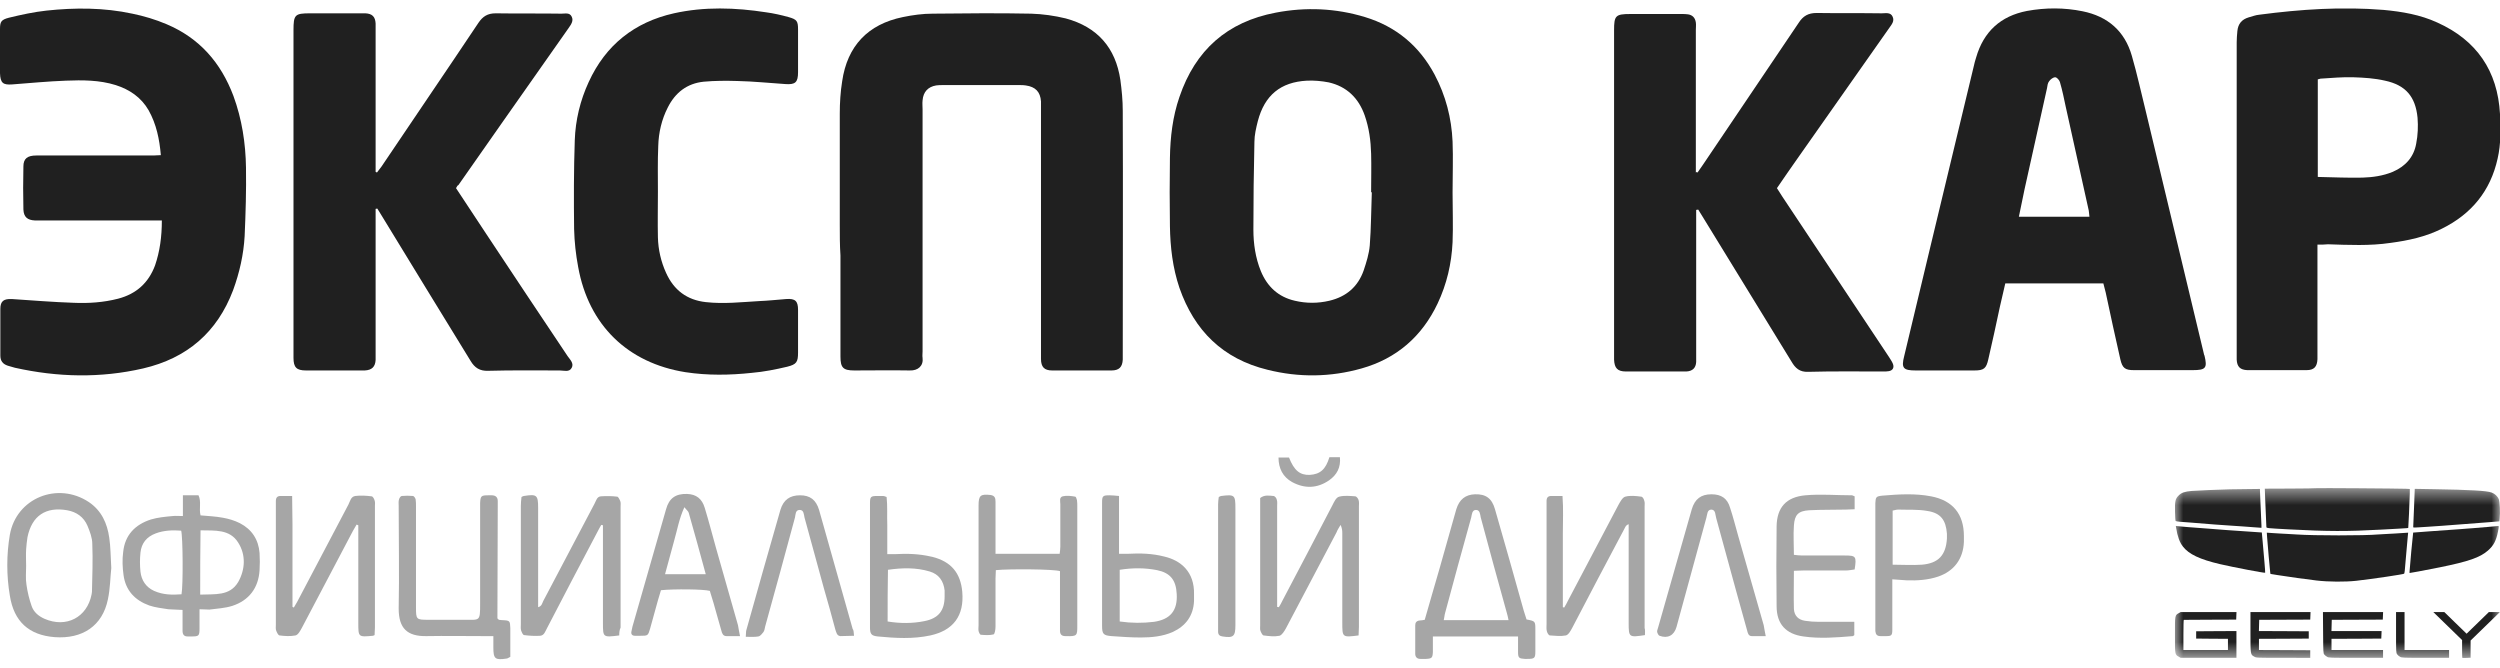 <svg width="146" height="39" viewBox="0 0 146 39" fill="none" xmlns="http://www.w3.org/2000/svg">
    <g clip-path="url(#clip0_4_233)">
        <path d="M84.83 11.246C84.83 12.22 84.869 13.173 84.83 14.147C84.77 15.398 84.493 16.59 83.958 17.722C83.046 19.649 81.56 20.94 79.519 21.516C77.696 22.033 75.853 22.052 74.03 21.596C71.415 20.96 69.75 19.311 68.878 16.808C68.482 15.636 68.343 14.425 68.324 13.213C68.304 11.882 68.304 10.551 68.324 9.22C68.343 8.009 68.482 6.817 68.878 5.665C69.81 2.923 71.672 1.275 74.506 0.738C76.269 0.401 78.013 0.48 79.717 0.997C81.54 1.553 82.888 2.685 83.78 4.354C84.433 5.585 84.77 6.896 84.83 8.267C84.869 9.24 84.83 10.233 84.83 11.246ZM80.114 11.227C80.094 11.227 80.074 11.227 80.074 11.227C80.074 10.472 80.094 9.737 80.074 8.982C80.054 8.227 79.955 7.472 79.698 6.737C79.341 5.724 78.647 5.049 77.597 4.811C77.181 4.731 76.745 4.691 76.329 4.711C74.783 4.791 73.852 5.565 73.456 7.075C73.357 7.472 73.258 7.889 73.258 8.287C73.218 9.995 73.198 11.703 73.198 13.412C73.198 14.226 73.317 15.06 73.634 15.835C74.011 16.749 74.665 17.345 75.616 17.563C76.289 17.722 76.963 17.722 77.637 17.563C78.628 17.325 79.301 16.749 79.638 15.795C79.797 15.319 79.955 14.822 79.995 14.325C80.074 13.312 80.074 12.26 80.114 11.227Z" fill="#202020"/>
        <path d="M49.043 13.114C49.043 10.948 49.043 8.803 49.043 6.638C49.043 6.002 49.083 5.367 49.182 4.751C49.479 2.685 50.688 1.414 52.729 0.997C53.303 0.877 53.898 0.798 54.473 0.798C56.395 0.778 58.317 0.758 60.219 0.798C60.893 0.818 61.586 0.917 62.24 1.076C64.083 1.573 65.153 2.784 65.43 4.671C65.51 5.267 65.569 5.863 65.569 6.479C65.589 11.227 65.569 15.974 65.569 20.722C65.569 20.821 65.569 20.92 65.569 21C65.549 21.437 65.351 21.635 64.915 21.635C63.766 21.635 62.597 21.635 61.448 21.635C60.992 21.635 60.794 21.437 60.794 20.96C60.794 20.841 60.794 20.702 60.794 20.583C60.794 15.855 60.794 11.127 60.794 6.4C60.794 6.241 60.794 6.082 60.794 5.923C60.754 5.367 60.477 5.069 59.902 4.989C59.783 4.969 59.684 4.969 59.565 4.969C58.059 4.969 56.553 4.969 55.047 4.969C54.928 4.969 54.79 4.969 54.671 4.989C54.195 5.069 53.918 5.367 53.878 5.863C53.858 6.042 53.878 6.221 53.878 6.38C53.878 11.088 53.878 15.815 53.878 20.523C53.878 20.642 53.858 20.781 53.878 20.9C53.938 21.357 53.62 21.655 53.125 21.635C52.055 21.616 50.965 21.635 49.895 21.635C49.241 21.635 49.083 21.477 49.083 20.821C49.083 18.854 49.083 16.888 49.083 14.921C49.043 14.325 49.043 13.729 49.043 13.114Z" fill="#202020"/>
        <path d="M122.836 16.55C120.914 16.55 119.031 16.55 117.109 16.55C117.01 17.007 116.891 17.464 116.792 17.921C116.574 18.934 116.356 19.967 116.118 20.98C115.999 21.516 115.861 21.635 115.306 21.635C114.157 21.635 113.027 21.635 111.878 21.635C111.145 21.635 111.026 21.496 111.204 20.801C111.719 18.676 112.215 16.55 112.73 14.425C113.582 10.909 114.414 7.393 115.266 3.877C115.306 3.698 115.346 3.539 115.405 3.36C115.841 1.851 116.832 0.937 118.377 0.639C119.467 0.44 120.557 0.44 121.627 0.659C123.093 0.957 124.084 1.811 124.5 3.261C124.817 4.354 125.055 5.466 125.333 6.578C126.462 11.286 127.591 16.014 128.721 20.722C128.721 20.741 128.741 20.761 128.741 20.761C128.919 21.496 128.82 21.616 128.047 21.616C126.898 21.616 125.768 21.616 124.619 21.616C124.104 21.616 123.945 21.496 123.827 20.98C123.529 19.689 123.252 18.378 122.974 17.087C122.935 16.948 122.895 16.769 122.836 16.55ZM117.902 12.657C119.289 12.657 120.656 12.657 122.023 12.657C122.004 12.518 122.004 12.418 121.984 12.299C121.528 10.273 121.092 8.247 120.636 6.221C120.537 5.744 120.438 5.267 120.299 4.791C120.26 4.671 120.121 4.513 120.022 4.513C119.903 4.513 119.745 4.632 119.665 4.751C119.586 4.85 119.566 5.009 119.546 5.148C119.11 7.115 118.675 9.081 118.239 11.028C118.12 11.584 118.021 12.101 117.902 12.657Z" fill="#202020"/>
        <path d="M99.136 10.075C99.236 9.916 99.355 9.777 99.454 9.618C101.316 6.857 103.179 4.095 105.042 1.334C105.299 0.937 105.596 0.758 106.092 0.758C107.36 0.778 108.628 0.758 109.896 0.778C110.114 0.778 110.412 0.699 110.53 0.977C110.649 1.235 110.471 1.434 110.332 1.632C108.529 4.195 106.746 6.737 104.942 9.3C104.546 9.856 104.17 10.412 103.773 10.988C103.892 11.167 103.991 11.326 104.09 11.485C106.171 14.604 108.232 17.722 110.312 20.841C110.392 20.98 110.491 21.099 110.55 21.258C110.629 21.477 110.53 21.635 110.312 21.675C110.213 21.695 110.094 21.695 109.976 21.695C108.509 21.695 107.063 21.675 105.596 21.715C105.101 21.735 104.843 21.496 104.625 21.119C102.901 18.298 101.158 15.477 99.434 12.657C99.355 12.518 99.255 12.379 99.176 12.24C99.136 12.24 99.097 12.259 99.057 12.259C99.057 12.418 99.057 12.597 99.057 12.756C99.057 15.418 99.057 18.08 99.057 20.761C99.057 20.881 99.057 21.02 99.057 21.139C99.037 21.496 98.839 21.675 98.483 21.695C98.443 21.695 98.423 21.695 98.384 21.695C97.234 21.695 96.105 21.695 94.956 21.695C94.46 21.695 94.282 21.496 94.262 21C94.262 20.9 94.262 20.801 94.262 20.722C94.262 14.405 94.262 8.088 94.262 1.771C94.262 0.917 94.341 0.818 95.213 0.818C96.204 0.818 97.214 0.818 98.205 0.818C98.324 0.818 98.463 0.818 98.582 0.838C98.839 0.877 98.998 1.036 99.037 1.314C99.057 1.453 99.037 1.593 99.037 1.751C99.037 4.354 99.037 6.956 99.037 9.558C99.037 9.737 99.037 9.896 99.037 10.075C99.057 10.035 99.097 10.055 99.136 10.075Z" fill="#202020"/>
        <path d="M26.632 10.988C27.226 11.882 27.801 12.756 28.376 13.63C29.961 16.014 31.546 18.417 33.151 20.801C33.29 21 33.528 21.218 33.389 21.477C33.25 21.755 32.933 21.635 32.695 21.635C31.308 21.635 29.901 21.616 28.514 21.655C28.019 21.675 27.722 21.477 27.484 21.079C25.76 18.259 24.016 15.438 22.292 12.597C22.213 12.458 22.114 12.319 22.035 12.18C21.995 12.18 21.956 12.2 21.936 12.2C21.936 12.359 21.936 12.538 21.936 12.697C21.936 15.338 21.936 18 21.936 20.642C21.936 20.761 21.936 20.9 21.936 21.02C21.916 21.417 21.718 21.616 21.302 21.635C21.262 21.635 21.242 21.635 21.203 21.635C20.093 21.635 18.983 21.635 17.873 21.635C17.319 21.635 17.14 21.457 17.14 20.9C17.14 20.801 17.14 20.702 17.14 20.622C17.14 14.345 17.14 8.048 17.14 1.771C17.14 0.858 17.22 0.778 18.111 0.778C19.082 0.778 20.053 0.778 21.004 0.778C21.123 0.778 21.222 0.778 21.341 0.778C21.738 0.798 21.916 0.977 21.936 1.374C21.936 1.493 21.936 1.632 21.936 1.751C21.936 4.334 21.936 6.916 21.936 9.518C21.936 9.697 21.936 9.856 21.936 10.035C21.956 10.055 21.995 10.055 22.015 10.075C22.094 9.955 22.193 9.856 22.273 9.737C24.155 6.936 26.057 4.155 27.94 1.334C28.197 0.957 28.475 0.778 28.95 0.778C30.238 0.798 31.526 0.778 32.794 0.798C33.013 0.798 33.27 0.719 33.389 0.977C33.508 1.215 33.349 1.434 33.211 1.632C31.942 3.44 30.654 5.267 29.386 7.075C28.514 8.326 27.642 9.558 26.771 10.809C26.711 10.829 26.691 10.889 26.632 10.988Z" fill="#202020"/>
        <path d="M135.339 14.286C135.339 14.504 135.339 14.683 135.339 14.842C135.339 16.769 135.339 18.715 135.339 20.642C135.339 20.761 135.339 20.861 135.339 20.98C135.319 21.417 135.141 21.616 134.705 21.616C133.814 21.616 132.922 21.616 132.05 21.616C131.773 21.616 131.515 21.616 131.238 21.616C130.821 21.596 130.643 21.417 130.623 21C130.623 20.881 130.623 20.781 130.623 20.662C130.623 14.604 130.623 8.545 130.623 2.467C130.623 2.248 130.643 2.03 130.663 1.811C130.703 1.394 130.92 1.136 131.317 1.016C131.535 0.957 131.733 0.877 131.951 0.858C134.368 0.54 136.766 0.381 139.203 0.579C140.273 0.679 141.343 0.858 142.334 1.314C144.633 2.347 145.861 4.135 146 6.658C146.04 7.532 146.059 8.406 145.861 9.26C145.445 11.147 144.336 12.498 142.612 13.352C141.66 13.829 140.65 14.047 139.6 14.186C138.391 14.365 137.162 14.306 135.954 14.266C135.755 14.286 135.597 14.286 135.339 14.286ZM135.359 10.333C136.271 10.353 137.123 10.392 137.975 10.373C138.569 10.353 139.164 10.273 139.738 10.035C140.472 9.717 140.967 9.181 141.106 8.386C141.205 7.889 141.224 7.373 141.185 6.876C141.066 5.645 140.491 4.969 139.283 4.711C138.688 4.572 138.054 4.532 137.44 4.513C136.806 4.493 136.172 4.552 135.537 4.592C135.478 4.592 135.419 4.632 135.359 4.632C135.359 6.539 135.359 8.386 135.359 10.333Z" fill="#202020"/>
        <path d="M9.452 12.875C9.214 12.875 9.056 12.875 8.877 12.875C6.698 12.875 4.498 12.875 2.318 12.875C2.219 12.875 2.12 12.875 2.041 12.875C1.605 12.855 1.387 12.677 1.367 12.24C1.347 11.405 1.347 10.551 1.367 9.717C1.367 9.26 1.605 9.081 2.12 9.081C3.963 9.081 5.806 9.081 7.629 9.081C8.065 9.081 8.521 9.081 8.957 9.081C9.095 9.081 9.234 9.061 9.393 9.061C9.313 8.128 9.135 7.254 8.679 6.439C8.243 5.685 7.569 5.228 6.757 4.969C5.806 4.671 4.815 4.672 3.844 4.711C2.794 4.751 1.764 4.85 0.713 4.93C0.178 4.969 0.02 4.85 0 4.274C0 3.42 0 2.566 0 1.712C0 1.275 0.059 1.156 0.515 1.036C1.248 0.858 1.982 0.699 2.715 0.619C4.379 0.44 6.064 0.44 7.728 0.798C8.402 0.937 9.075 1.136 9.729 1.414C11.652 2.228 12.9 3.658 13.633 5.605C14.128 6.956 14.346 8.366 14.366 9.796C14.386 11.127 14.346 12.458 14.287 13.789C14.227 14.862 13.99 15.915 13.613 16.948C12.682 19.411 10.918 20.92 8.362 21.516C5.865 22.092 3.369 22.033 0.872 21.477C0.733 21.437 0.594 21.397 0.456 21.357C0.159 21.258 0.02 21.079 0.02 20.761C0.02 19.848 0.02 18.954 0.02 18.04C0.02 17.583 0.218 17.444 0.694 17.464C1.902 17.543 3.091 17.643 4.3 17.683C5.172 17.722 6.044 17.663 6.896 17.444C7.966 17.166 8.679 16.511 9.056 15.497C9.333 14.683 9.452 13.829 9.452 12.875Z" fill="#202020"/>
        <path d="M38.422 11.207C38.422 12.101 38.402 12.975 38.422 13.868C38.442 14.584 38.6 15.279 38.898 15.934C39.353 16.948 40.126 17.523 41.216 17.643C42.266 17.762 43.297 17.643 44.347 17.583C44.862 17.563 45.397 17.504 45.912 17.464C46.447 17.424 46.606 17.583 46.606 18.1C46.606 18.934 46.606 19.748 46.606 20.583C46.606 21.139 46.527 21.278 45.972 21.417C45.298 21.576 44.605 21.715 43.911 21.774C42.623 21.913 41.315 21.933 40.027 21.735C36.658 21.198 34.38 18.994 33.766 15.597C33.627 14.862 33.547 14.127 33.528 13.372C33.508 11.644 33.508 9.916 33.567 8.187C33.607 7.015 33.884 5.863 34.38 4.791C35.37 2.625 37.055 1.295 39.353 0.778C41.137 0.381 42.94 0.44 44.743 0.719C45.179 0.778 45.615 0.877 46.051 0.997C46.546 1.136 46.606 1.235 46.606 1.732C46.606 2.566 46.606 3.38 46.606 4.215C46.606 4.811 46.447 4.95 45.873 4.91C44.941 4.85 44.01 4.751 43.079 4.731C42.425 4.711 41.751 4.711 41.097 4.771C40.126 4.87 39.433 5.406 38.997 6.28C38.64 6.976 38.462 7.75 38.442 8.525C38.402 9.419 38.422 10.313 38.422 11.207Z" fill="#202020"/>
        <path d="M11.652 35.58C11.652 35.997 11.652 36.335 11.652 36.692C11.652 37.149 11.612 37.169 11.156 37.169C11.097 37.169 11.037 37.169 10.958 37.169C10.74 37.169 10.661 37.05 10.661 36.831C10.661 36.434 10.661 36.037 10.661 35.62C10.364 35.6 10.086 35.6 9.828 35.58C9.452 35.52 9.075 35.481 8.719 35.361C7.887 35.063 7.332 34.487 7.213 33.574C7.153 33.137 7.134 32.68 7.193 32.243C7.292 31.25 7.887 30.634 8.818 30.336C9.214 30.217 9.65 30.177 10.086 30.137C10.264 30.117 10.423 30.137 10.681 30.137C10.681 29.74 10.681 29.343 10.681 28.925C11.017 28.925 11.295 28.925 11.592 28.925C11.77 29.283 11.612 29.7 11.711 30.098C12.147 30.137 12.603 30.157 13.019 30.236C13.356 30.296 13.693 30.395 14.009 30.554C14.703 30.912 15.099 31.508 15.159 32.302C15.179 32.64 15.179 32.978 15.159 33.296C15.099 34.329 14.544 35.063 13.574 35.381C13.138 35.52 12.682 35.54 12.226 35.6C12.048 35.6 11.889 35.58 11.652 35.58ZM11.691 34.726C12.543 34.686 13.415 34.825 13.91 33.991C14.326 33.256 14.366 32.402 13.91 31.687C13.415 30.892 12.543 30.991 11.711 30.971C11.691 32.243 11.691 33.455 11.691 34.726ZM10.601 34.706C10.7 34.17 10.681 31.349 10.581 30.991C10.086 30.952 9.571 30.971 9.095 31.15C8.56 31.349 8.263 31.726 8.204 32.263C8.164 32.64 8.164 33.017 8.204 33.395C8.263 33.892 8.521 34.289 8.996 34.507C9.531 34.746 10.066 34.746 10.601 34.706Z" fill="#A6A6A6"/>
        <path d="M89.15 36.176C89.665 36.275 89.665 36.275 89.665 36.792C89.665 37.209 89.665 37.626 89.665 38.023C89.665 38.44 89.625 38.48 89.189 38.48C89.15 38.48 89.09 38.48 89.05 38.48C88.714 38.46 88.654 38.421 88.654 38.083C88.654 37.785 88.654 37.487 88.654 37.169C86.99 37.169 85.365 37.169 83.68 37.169C83.68 37.487 83.68 37.785 83.68 38.083C83.661 38.421 83.621 38.46 83.284 38.48C83.165 38.48 83.066 38.48 82.947 38.48C82.749 38.48 82.65 38.361 82.65 38.182C82.65 37.626 82.65 37.07 82.65 36.514C82.65 36.355 82.729 36.255 82.908 36.236C83.007 36.236 83.086 36.216 83.205 36.196C83.502 35.183 83.78 34.17 84.077 33.176C84.394 32.024 84.731 30.892 85.048 29.74C85.226 29.164 85.583 28.886 86.138 28.866C86.772 28.846 87.128 29.104 87.307 29.74C87.881 31.726 88.436 33.693 88.991 35.679C89.05 35.858 89.09 35.997 89.15 36.176ZM88.099 36.216C88.06 36.037 88.04 35.918 88 35.798C87.485 33.931 86.97 32.084 86.475 30.217C86.435 30.038 86.435 29.78 86.197 29.78C85.959 29.78 85.959 30.058 85.92 30.217C85.404 32.084 84.889 33.931 84.394 35.798C84.354 35.938 84.354 36.057 84.315 36.216C85.563 36.216 86.791 36.216 88.099 36.216Z" fill="#A6A6A6"/>
        <path d="M36.163 37.109C35.212 37.229 35.212 37.229 35.212 36.375C35.212 34.627 35.212 32.879 35.212 31.13C35.212 30.971 35.212 30.832 35.212 30.674C35.172 30.674 35.133 30.654 35.113 30.654C35.034 30.793 34.954 30.932 34.875 31.091C33.884 32.958 32.913 34.825 31.942 36.692C31.843 36.871 31.784 37.109 31.546 37.129C31.229 37.149 30.912 37.129 30.615 37.09C30.536 37.09 30.476 36.931 30.436 36.831C30.397 36.712 30.417 36.573 30.417 36.454C30.417 34.15 30.417 31.846 30.417 29.561C30.417 29.382 30.436 29.184 30.456 29.025C30.536 28.985 30.555 28.965 30.595 28.965C31.348 28.846 31.427 28.906 31.427 29.66C31.427 31.428 31.427 33.176 31.427 34.944C31.427 35.103 31.427 35.262 31.427 35.461C31.645 35.401 31.665 35.222 31.724 35.103C32.715 33.216 33.726 31.309 34.717 29.422C34.816 29.243 34.855 29.005 35.093 28.985C35.41 28.965 35.727 28.965 36.044 29.005C36.104 29.005 36.183 29.164 36.223 29.263C36.262 29.363 36.242 29.482 36.242 29.601C36.242 31.945 36.242 34.289 36.242 36.653C36.183 36.772 36.163 36.931 36.163 37.109Z" fill="#A6A6A6"/>
        <path d="M21.876 37.09C21.797 37.129 21.777 37.129 21.777 37.129C20.925 37.209 20.925 37.209 20.925 36.374C20.925 34.627 20.925 32.879 20.925 31.13C20.925 30.971 20.925 30.832 20.925 30.674C20.885 30.654 20.846 30.654 20.826 30.634C20.747 30.753 20.687 30.892 20.608 31.011C19.617 32.898 18.627 34.766 17.636 36.653C17.537 36.831 17.418 37.07 17.259 37.109C16.962 37.169 16.625 37.149 16.328 37.109C16.249 37.109 16.169 36.931 16.13 36.831C16.09 36.732 16.11 36.613 16.11 36.494C16.11 34.17 16.11 31.865 16.11 29.541C16.11 29.442 16.11 29.343 16.11 29.263C16.11 29.065 16.189 28.965 16.387 28.965C16.585 28.965 16.784 28.965 17.061 28.965C17.061 29.561 17.081 30.098 17.081 30.614C17.081 31.15 17.081 31.687 17.081 32.223C17.081 32.759 17.081 33.296 17.081 33.832C17.081 34.368 17.081 34.905 17.081 35.441C17.101 35.461 17.14 35.461 17.16 35.481C17.22 35.361 17.299 35.262 17.358 35.143C18.349 33.256 19.36 31.349 20.35 29.462C20.45 29.263 20.489 29.005 20.747 28.965C21.064 28.925 21.381 28.945 21.698 28.985C21.777 28.985 21.856 29.144 21.876 29.224C21.916 29.323 21.896 29.442 21.896 29.561C21.896 31.925 21.896 34.289 21.896 36.653C21.896 36.792 21.876 36.931 21.876 37.09Z" fill="#A6A6A6"/>
        <path d="M79.341 37.109C78.39 37.229 78.39 37.229 78.39 36.355C78.39 34.607 78.39 32.859 78.39 31.13C78.39 30.971 78.37 30.832 78.291 30.654C78.211 30.793 78.112 30.932 78.053 31.091C77.062 32.958 76.091 34.825 75.1 36.692C75.001 36.871 74.863 37.09 74.724 37.129C74.427 37.189 74.09 37.149 73.793 37.109C73.733 37.109 73.654 36.951 73.614 36.851C73.575 36.752 73.594 36.633 73.594 36.514C73.594 34.17 73.594 31.826 73.594 29.482C73.594 29.343 73.594 29.204 73.594 29.084C73.852 28.886 74.11 28.945 74.367 28.965C74.447 28.965 74.546 29.084 74.565 29.184C74.605 29.303 74.585 29.442 74.585 29.561C74.585 31.369 74.585 33.176 74.585 34.984C74.585 35.143 74.585 35.282 74.585 35.441C74.625 35.441 74.645 35.461 74.684 35.461C74.764 35.322 74.843 35.203 74.902 35.063C75.873 33.216 76.844 31.369 77.815 29.502C77.914 29.303 78.033 29.045 78.212 29.005C78.509 28.925 78.846 28.965 79.143 28.985C79.222 28.985 79.321 29.124 79.341 29.204C79.381 29.323 79.361 29.462 79.361 29.581C79.361 31.925 79.361 34.269 79.361 36.613C79.361 36.772 79.341 36.931 79.341 37.109Z" fill="#A6A6A6"/>
        <path d="M96.065 37.09C95.134 37.229 95.114 37.229 95.114 36.374C95.114 34.627 95.114 32.879 95.114 31.13C95.114 30.971 95.114 30.813 95.114 30.614C94.916 30.674 94.896 30.852 94.817 30.971C93.806 32.859 92.815 34.766 91.825 36.653C91.726 36.831 91.607 37.07 91.448 37.109C91.151 37.169 90.814 37.129 90.517 37.109C90.438 37.109 90.358 36.951 90.338 36.871C90.299 36.732 90.319 36.593 90.319 36.454C90.319 34.17 90.319 31.885 90.319 29.601C90.319 29.482 90.319 29.382 90.319 29.263C90.319 29.065 90.398 28.965 90.596 28.965C90.794 28.965 90.992 28.965 91.25 28.965C91.309 29.74 91.27 30.435 91.27 31.15C91.27 31.885 91.27 32.62 91.27 33.335C91.27 34.05 91.27 34.746 91.27 35.461C91.29 35.461 91.329 35.481 91.349 35.481C91.428 35.342 91.508 35.222 91.567 35.083C92.558 33.216 93.529 31.349 94.519 29.482C94.619 29.303 94.757 29.045 94.916 29.005C95.213 28.925 95.55 28.965 95.847 29.005C95.926 29.005 96.006 29.144 96.025 29.243C96.065 29.343 96.045 29.462 96.045 29.581C96.045 31.945 96.045 34.309 96.045 36.672C96.085 36.792 96.065 36.931 96.065 37.09Z" fill="#A6A6A6"/>
        <path d="M29.129 36.196C29.188 36.196 29.248 36.216 29.327 36.216C29.783 36.236 29.783 36.255 29.802 36.672C29.802 37.249 29.802 37.805 29.802 38.361C29.703 38.401 29.644 38.46 29.584 38.46C28.911 38.56 28.812 38.48 28.812 37.805C28.812 37.606 28.812 37.407 28.812 37.149C28.594 37.149 28.415 37.149 28.237 37.149C27.127 37.149 26.018 37.129 24.908 37.149C23.779 37.169 23.283 36.692 23.283 35.54C23.323 33.534 23.283 31.548 23.283 29.541C23.283 29.422 23.263 29.283 23.303 29.164C23.323 29.084 23.402 28.965 23.462 28.965C23.679 28.945 23.897 28.945 24.115 28.965C24.175 28.965 24.254 29.084 24.274 29.164C24.294 29.303 24.294 29.442 24.294 29.581C24.294 31.548 24.294 33.514 24.294 35.481C24.294 36.176 24.314 36.196 25.007 36.196C25.72 36.196 26.434 36.196 27.147 36.196C28.019 36.196 28.039 36.295 28.039 35.282C28.039 33.415 28.039 31.528 28.039 29.66C28.039 29.561 28.039 29.462 28.039 29.382C28.059 28.965 28.098 28.925 28.514 28.925C28.574 28.925 28.633 28.925 28.712 28.925C28.93 28.925 29.069 29.025 29.069 29.263C29.069 29.343 29.069 29.422 29.069 29.502C29.069 31.706 29.049 33.911 29.049 36.116C29.089 36.156 29.109 36.156 29.129 36.196Z" fill="#A6A6A6"/>
        <path d="M6.499 33.176C6.44 33.693 6.44 34.348 6.301 35.004C5.984 36.553 4.815 37.328 3.19 37.209C1.684 37.09 0.812 36.295 0.575 34.785C0.376 33.613 0.376 32.402 0.575 31.23C0.951 29.084 3.369 28.111 5.192 29.323C5.925 29.819 6.262 30.554 6.381 31.409C6.46 31.945 6.46 32.481 6.499 33.176ZM1.526 33.057C1.526 33.415 1.486 33.792 1.546 34.15C1.605 34.567 1.704 34.984 1.843 35.381C1.962 35.739 2.239 35.977 2.596 36.136C3.864 36.692 5.093 36.057 5.35 34.706C5.35 34.666 5.37 34.607 5.37 34.567C5.39 33.633 5.429 32.7 5.39 31.766C5.39 31.409 5.251 31.051 5.112 30.713C4.894 30.197 4.478 29.899 3.923 29.799C2.675 29.581 1.863 30.117 1.605 31.369C1.565 31.607 1.546 31.846 1.526 32.084C1.506 32.422 1.526 32.739 1.526 33.057Z" fill="#A6A6A6"/>
        <path d="M43.217 37.149C42.881 37.149 42.643 37.149 42.425 37.149C42.227 37.149 42.167 36.99 42.128 36.831C41.969 36.295 41.83 35.759 41.672 35.222C41.593 34.984 41.533 34.746 41.454 34.507C41.097 34.408 39.393 34.388 38.6 34.468C38.541 34.666 38.481 34.865 38.422 35.063C38.264 35.62 38.125 36.156 37.966 36.712C37.847 37.129 37.828 37.129 37.411 37.129C37.293 37.129 37.194 37.129 37.075 37.129C36.916 37.129 36.837 37.03 36.877 36.871C36.896 36.772 36.916 36.692 36.936 36.593C37.59 34.309 38.244 32.024 38.898 29.74C39.076 29.084 39.472 28.826 40.126 28.846C40.661 28.866 40.998 29.124 41.157 29.66C41.394 30.435 41.593 31.21 41.81 31.985C42.246 33.494 42.663 35.004 43.099 36.514C43.138 36.712 43.158 36.891 43.217 37.149ZM41.216 33.534C40.879 32.302 40.562 31.13 40.225 29.959C40.206 29.859 40.106 29.799 39.968 29.621C39.651 30.316 39.552 30.952 39.373 31.567C39.195 32.203 39.017 32.859 38.838 33.534C39.651 33.534 40.404 33.534 41.216 33.534Z" fill="#A6A6A6"/>
        <path d="M58.138 32.342C59.407 32.342 60.635 32.342 61.884 32.342C61.903 32.183 61.923 32.064 61.923 31.925C61.923 31.091 61.923 30.276 61.923 29.442C61.923 29.283 61.844 29.045 62.062 28.985C62.3 28.925 62.557 28.965 62.795 29.005C62.835 29.005 62.874 29.124 62.894 29.204C62.914 29.323 62.914 29.462 62.914 29.581C62.914 31.905 62.914 34.209 62.914 36.533C62.914 37.129 62.914 37.169 62.22 37.149C62.002 37.149 61.903 37.05 61.903 36.831C61.903 36.533 61.903 36.236 61.903 35.918C61.903 35.063 61.903 34.209 61.903 33.355C61.566 33.236 58.951 33.216 58.158 33.296C58.158 33.455 58.138 33.633 58.138 33.792C58.138 34.726 58.138 35.659 58.138 36.593C58.138 36.752 58.099 37.03 58.02 37.05C57.782 37.109 57.524 37.09 57.286 37.07C57.227 37.07 57.167 36.931 57.148 36.851C57.128 36.752 57.148 36.633 57.148 36.514C57.148 34.19 57.148 31.846 57.148 29.521C57.148 28.925 57.267 28.846 57.841 28.906C58.099 28.945 58.138 29.084 58.138 29.303C58.138 29.819 58.138 30.316 58.138 30.832C58.138 31.329 58.138 31.806 58.138 32.342Z" fill="#A6A6A6"/>
        <path d="M51.778 29.025C51.837 29.561 51.797 30.117 51.817 30.674C51.817 31.23 51.817 31.786 51.817 32.362C51.996 32.362 52.134 32.362 52.273 32.362C52.967 32.322 53.66 32.342 54.354 32.501C54.393 32.501 54.413 32.521 54.453 32.521C55.543 32.799 56.097 33.455 56.197 34.567C56.315 35.957 55.681 36.812 54.334 37.109C53.323 37.328 52.293 37.268 51.263 37.169C50.886 37.129 50.807 37.03 50.807 36.633C50.807 34.229 50.807 31.806 50.807 29.402C50.807 29.005 50.846 28.965 51.243 28.965C51.362 28.965 51.461 28.965 51.58 28.965C51.619 28.965 51.679 28.985 51.778 29.025ZM51.837 36.295C52.57 36.414 53.284 36.414 53.977 36.275C54.809 36.116 55.166 35.659 55.166 34.825C55.166 34.706 55.166 34.607 55.166 34.487C55.107 33.931 54.829 33.534 54.294 33.375C53.502 33.137 52.689 33.157 51.857 33.276C51.837 34.289 51.837 35.282 51.837 36.295Z" fill="#A6A6A6"/>
        <path d="M65.351 32.342C65.569 32.342 65.708 32.342 65.867 32.342C66.58 32.302 67.293 32.322 67.987 32.501C68.938 32.72 69.77 33.375 69.731 34.726C69.731 34.845 69.731 34.984 69.731 35.103C69.691 35.957 69.255 36.553 68.482 36.911C67.888 37.169 67.254 37.229 66.619 37.229C66.045 37.229 65.49 37.189 64.915 37.149C64.44 37.109 64.361 37.03 64.361 36.553C64.361 34.15 64.361 31.766 64.361 29.363C64.361 28.965 64.4 28.925 64.796 28.925C64.955 28.925 65.133 28.945 65.351 28.965C65.351 30.117 65.351 31.23 65.351 32.342ZM65.391 33.276C65.391 34.309 65.391 35.302 65.391 36.295C66.084 36.394 66.738 36.394 67.392 36.315C68.343 36.176 68.779 35.659 68.72 34.686C68.68 33.872 68.343 33.455 67.571 33.296C66.857 33.157 66.144 33.157 65.391 33.276Z" fill="#A6A6A6"/>
        <path d="M110.511 33.832C110.511 34.09 110.511 34.289 110.511 34.507C110.511 35.262 110.511 36.037 110.511 36.792C110.511 37.109 110.451 37.149 110.154 37.149C110.035 37.149 109.936 37.149 109.817 37.149C109.619 37.149 109.54 37.05 109.52 36.851C109.52 36.732 109.52 36.633 109.52 36.514C109.52 34.209 109.52 31.905 109.52 29.621C109.52 29.541 109.52 29.462 109.52 29.382C109.54 29.025 109.559 28.985 109.936 28.945C110.887 28.866 111.838 28.806 112.77 28.985C114.038 29.224 114.692 30.018 114.692 31.309C114.692 31.428 114.692 31.528 114.692 31.647C114.652 32.64 114.117 33.355 113.186 33.673C112.591 33.872 111.977 33.911 111.363 33.892C111.105 33.872 110.847 33.852 110.511 33.832ZM110.53 32.978C111.125 32.978 111.68 33.017 112.235 32.978C113.205 32.898 113.641 32.422 113.701 31.448C113.701 31.349 113.701 31.25 113.701 31.17C113.641 30.376 113.344 29.958 112.552 29.839C111.997 29.74 111.422 29.78 110.847 29.76C110.748 29.76 110.649 29.799 110.53 29.819C110.53 30.852 110.53 31.885 110.53 32.978Z" fill="#A6A6A6"/>
        <path d="M104.764 33.335C104.764 34.11 104.744 34.825 104.764 35.56C104.784 35.957 105.022 36.196 105.418 36.255C105.676 36.295 105.953 36.315 106.23 36.315C106.904 36.315 107.578 36.315 108.291 36.315C108.291 36.613 108.291 36.851 108.291 37.09C108.252 37.109 108.232 37.149 108.212 37.149C107.241 37.229 106.29 37.308 105.319 37.169C104.308 37.03 103.754 36.454 103.754 35.401C103.734 33.852 103.734 32.282 103.754 30.733C103.773 29.641 104.308 29.025 105.438 28.925C106.33 28.846 107.241 28.925 108.153 28.925C108.192 28.925 108.232 28.965 108.311 28.985C108.311 29.224 108.311 29.462 108.311 29.74C108.133 29.74 107.954 29.76 107.796 29.76C107.083 29.78 106.369 29.76 105.656 29.799C105.022 29.839 104.804 30.058 104.764 30.693C104.724 31.25 104.764 31.806 104.764 32.402C104.942 32.422 105.081 32.441 105.24 32.441C106.072 32.441 106.884 32.441 107.717 32.441C108.39 32.441 108.43 32.481 108.311 33.256C108.153 33.276 107.974 33.316 107.796 33.316C106.964 33.316 106.151 33.316 105.319 33.316C105.101 33.316 104.942 33.335 104.764 33.335Z" fill="#A6A6A6"/>
        <path d="M103.119 37.149C102.802 37.149 102.565 37.149 102.307 37.149C102.109 37.149 102.069 36.971 102.03 36.812C101.812 36.057 101.613 35.282 101.395 34.527C100.999 33.097 100.623 31.687 100.226 30.256C100.167 30.078 100.207 29.78 99.949 29.76C99.691 29.76 99.711 30.038 99.652 30.236C99.077 32.362 98.483 34.487 97.908 36.613C97.769 37.109 97.393 37.308 96.917 37.129C96.858 37.109 96.798 36.99 96.778 36.911C96.759 36.831 96.818 36.732 96.838 36.633C97.492 34.328 98.146 32.024 98.8 29.74C98.978 29.144 99.335 28.866 99.949 28.866C100.524 28.866 100.88 29.104 101.039 29.66C101.217 30.197 101.356 30.753 101.514 31.309C102.01 33.037 102.505 34.785 103.001 36.514C103.04 36.712 103.06 36.891 103.119 37.149Z" fill="#A6A6A6"/>
        <path d="M49.875 37.129C49.578 37.129 49.321 37.149 49.083 37.149C48.865 37.129 48.845 36.931 48.786 36.772C48.568 35.957 48.35 35.163 48.112 34.348C47.735 32.978 47.359 31.607 46.982 30.217C46.943 30.038 46.943 29.78 46.705 29.78C46.447 29.78 46.467 30.038 46.428 30.217C45.853 32.342 45.278 34.468 44.684 36.593C44.664 36.692 44.644 36.831 44.585 36.911C44.505 37.01 44.406 37.149 44.288 37.169C44.069 37.209 43.832 37.189 43.554 37.189C43.574 37.01 43.554 36.871 43.594 36.772C44.248 34.448 44.902 32.104 45.575 29.78C45.754 29.184 46.13 28.925 46.725 28.925C47.299 28.925 47.656 29.184 47.834 29.78C48.488 32.084 49.142 34.408 49.796 36.732C49.856 36.792 49.856 36.931 49.875 37.129Z" fill="#A6A6A6"/>
        <path d="M71.177 29.025C71.256 28.985 71.296 28.965 71.316 28.965C72.108 28.866 72.148 28.906 72.148 29.7C72.148 31.965 72.148 34.229 72.148 36.514C72.148 37.169 72.029 37.268 71.395 37.169C71.236 37.149 71.137 37.07 71.137 36.891C71.137 36.812 71.137 36.732 71.137 36.653C71.137 34.249 71.137 31.865 71.137 29.462C71.137 29.303 71.157 29.164 71.177 29.025Z" fill="#A6A6A6"/>
        <path d="M77.637 26.701C77.835 26.701 78.013 26.701 78.251 26.701C78.311 27.297 78.073 27.734 77.617 28.052C76.924 28.528 76.19 28.548 75.457 28.151C74.922 27.853 74.665 27.356 74.665 26.721C74.902 26.721 75.1 26.721 75.279 26.721C75.576 27.475 75.913 27.753 76.487 27.734C77.102 27.694 77.419 27.416 77.637 26.701Z" fill="#A6A6A6"/>
        <g clip-path="url(#clip1_4_233)">
            <mask id="mask0_4_233" style="mask-type:luminance" maskUnits="userSpaceOnUse" x="127" y="28" width="19" height="11">
                <path d="M146 28.5H127V38.43H146V28.5Z" fill="white"/>
            </mask>
            <g mask="url(#mask0_4_233)">
                <path d="M135.254 28.509C135.245 28.517 134.57 28.529 133.752 28.531L132.265 28.537L132.285 29.094C132.309 29.73 132.332 30.313 132.347 30.56C132.352 30.654 132.358 30.753 132.358 30.779C132.361 30.844 132.414 30.847 133.664 30.915C135.941 31.037 137.083 31.04 139.082 30.929C139.491 30.907 139.973 30.878 140.148 30.87C140.554 30.847 140.627 30.841 140.642 30.827C140.654 30.813 140.721 29.253 140.73 28.832L140.733 28.557L140.499 28.543C140.107 28.526 135.269 28.491 135.254 28.509Z" fill="#202020"/>
                <path d="M130.214 28.577C129.58 28.591 128.271 28.648 127.993 28.671C127.578 28.71 127.409 28.767 127.242 28.929C127.038 29.128 127.005 29.262 127.02 29.892C127.026 30.182 127.041 30.412 127.058 30.429C127.076 30.444 127.207 30.463 127.35 30.475C127.496 30.483 127.751 30.503 127.92 30.517C128.274 30.549 128.355 30.554 129.337 30.631C129.74 30.659 130.199 30.694 130.36 30.702C130.521 30.711 130.81 30.73 131.003 30.745C131.196 30.762 131.464 30.779 131.602 30.79C131.739 30.799 131.9 30.81 131.961 30.816L132.069 30.824V30.694C132.069 30.62 132.049 30.162 132.025 29.679C132.002 29.193 131.982 28.744 131.982 28.676V28.554L131.245 28.563C130.839 28.568 130.374 28.574 130.214 28.577Z" fill="#202020"/>
                <path d="M140.984 29.54C140.963 30.086 140.943 30.588 140.937 30.657C140.931 30.728 140.931 30.79 140.937 30.802C140.943 30.81 141.069 30.81 141.221 30.799C141.37 30.787 141.63 30.77 141.799 30.762C141.969 30.75 142.173 30.736 142.252 30.731C142.334 30.725 142.503 30.713 142.632 30.705C142.98 30.682 144.709 30.549 145.378 30.495L145.963 30.446L145.98 30.276C146.016 29.932 145.989 29.319 145.934 29.171C145.866 28.989 145.703 28.833 145.504 28.762C145.224 28.659 144.245 28.603 142.147 28.569L141.022 28.549L140.984 29.54Z" fill="#202020"/>
                <path d="M127.087 30.836C127.166 31.333 127.292 31.674 127.482 31.918C127.832 32.367 128.463 32.668 129.656 32.947C130.447 33.131 132.268 33.478 132.285 33.447C132.291 33.438 132.274 33.16 132.244 32.833C132.215 32.503 132.168 31.981 132.142 31.668C132.116 31.356 132.092 31.1 132.09 31.097C132.087 31.094 131.663 31.066 131.149 31.032C130.634 30.998 130.149 30.963 130.068 30.958C129.989 30.952 129.822 30.938 129.702 30.93C129.583 30.921 129.41 30.91 129.322 30.901C129.235 30.892 129.077 30.881 128.972 30.873C128.095 30.81 127.245 30.742 127.166 30.728L127.067 30.713L127.087 30.836Z" fill="#202020"/>
                <path d="M145.291 30.773C144.97 30.801 144.59 30.833 144.444 30.844C144.301 30.853 144.128 30.867 144.064 30.872C144 30.878 143.836 30.89 143.699 30.901C143.561 30.909 143.386 30.924 143.304 30.929C143.123 30.946 143 30.955 141.858 31.032C141.352 31.066 140.932 31.097 140.929 31.103C140.917 31.111 140.718 33.251 140.718 33.376V33.464L141.238 33.373C141.525 33.322 142.086 33.214 142.486 33.131C144.169 32.79 144.832 32.557 145.294 32.154C145.633 31.855 145.776 31.583 145.887 31.02C145.937 30.765 145.937 30.71 145.893 30.719C145.884 30.722 145.613 30.747 145.291 30.773Z" fill="#202020"/>
                <path d="M132.399 31.375C132.423 31.733 132.563 33.322 132.581 33.432L132.595 33.517L132.998 33.583C133.641 33.685 134.699 33.833 135.283 33.901C135.985 33.983 136.963 33.989 137.606 33.918C138.576 33.807 140.362 33.543 140.403 33.503C140.411 33.495 140.429 33.415 140.438 33.33C140.455 33.162 140.455 33.157 140.543 32.123C140.575 31.747 140.61 31.367 140.619 31.273L140.636 31.108L140.321 31.128C140.146 31.14 139.944 31.151 139.871 31.157C139.798 31.162 139.57 31.174 139.359 31.185C139.152 31.196 138.93 31.208 138.869 31.213C138.074 31.284 135.143 31.284 134.129 31.213C134.05 31.208 133.831 31.196 133.647 31.185C133.463 31.176 133.232 31.162 133.136 31.157C133.039 31.151 132.829 31.137 132.671 31.128L132.382 31.108L132.399 31.375Z" fill="#202020"/>
                <path d="M127.236 35.81C127.014 35.932 127.014 35.941 127.014 37.08C127.014 38.219 127.014 38.228 127.236 38.35L127.35 38.416H128.981H130.608V37.634V36.853L129.434 36.859L128.256 36.867V37.08V37.293L129.185 37.302L130.112 37.307V37.634V37.961H128.811H127.511V37.08C127.511 36.594 127.52 36.2 127.534 36.2C127.546 36.2 128.239 36.197 129.074 36.191L130.594 36.185L130.602 35.964L130.611 35.745H128.981H127.35L127.236 35.81Z" fill="#202020"/>
                <path d="M131.427 36.918C131.427 38.242 131.424 38.228 131.652 38.35C131.768 38.416 131.768 38.416 133.343 38.416L134.918 38.419V38.197V37.975L133.422 37.967L131.923 37.961V37.634V37.308L133.378 37.302L134.831 37.294V37.08V36.867L133.376 36.859L131.92 36.853L131.929 36.523L131.938 36.197L133.428 36.191L134.918 36.185L134.927 35.964L134.936 35.745H133.18H131.427V36.918Z" fill="#202020"/>
                <path d="M135.669 36.944C135.678 38.094 135.681 38.148 135.736 38.222C135.769 38.265 135.842 38.325 135.9 38.356C136.005 38.416 136.043 38.416 137.589 38.416H139.17V38.188V37.961H137.665H136.16V37.634V37.307L137.615 37.302L139.067 37.293L139.076 37.072L139.085 36.853H137.621H136.157L136.166 36.526L136.175 36.197L137.665 36.191L139.155 36.185L139.164 35.964L139.173 35.745H137.417H135.66L135.669 36.944Z" fill="#202020"/>
                <path d="M139.929 36.927C139.929 38.08 139.932 38.114 139.99 38.208C140.025 38.259 140.101 38.328 140.166 38.359C140.271 38.413 140.341 38.416 141.653 38.416H143.026V38.188V37.961H141.726H140.426V36.853V35.745H140.177H139.929V36.927Z" fill="#202020"/>
                <path d="M142.947 36.563L143.786 37.379V37.893C143.786 38.174 143.792 38.413 143.798 38.419C143.804 38.424 143.918 38.427 144.046 38.421L144.283 38.41V37.91V37.407L145.136 36.578L145.992 35.745H145.671H145.349L144.701 36.376L144.049 37.009L143.397 36.376L142.749 35.745H142.427H142.106L142.947 36.563Z" fill="#202020"/>
            </g>
        </g>
    </g>
    <defs>
        <clipPath id="clip0_4_233">
            <rect width="146" height="38" fill="white" transform="translate(0 0.5)"/>
        </clipPath>
        <clipPath id="clip1_4_233">
            <rect width="19" height="10" fill="white" transform="translate(127 28.5)"/>
        </clipPath>
    </defs>
</svg>
